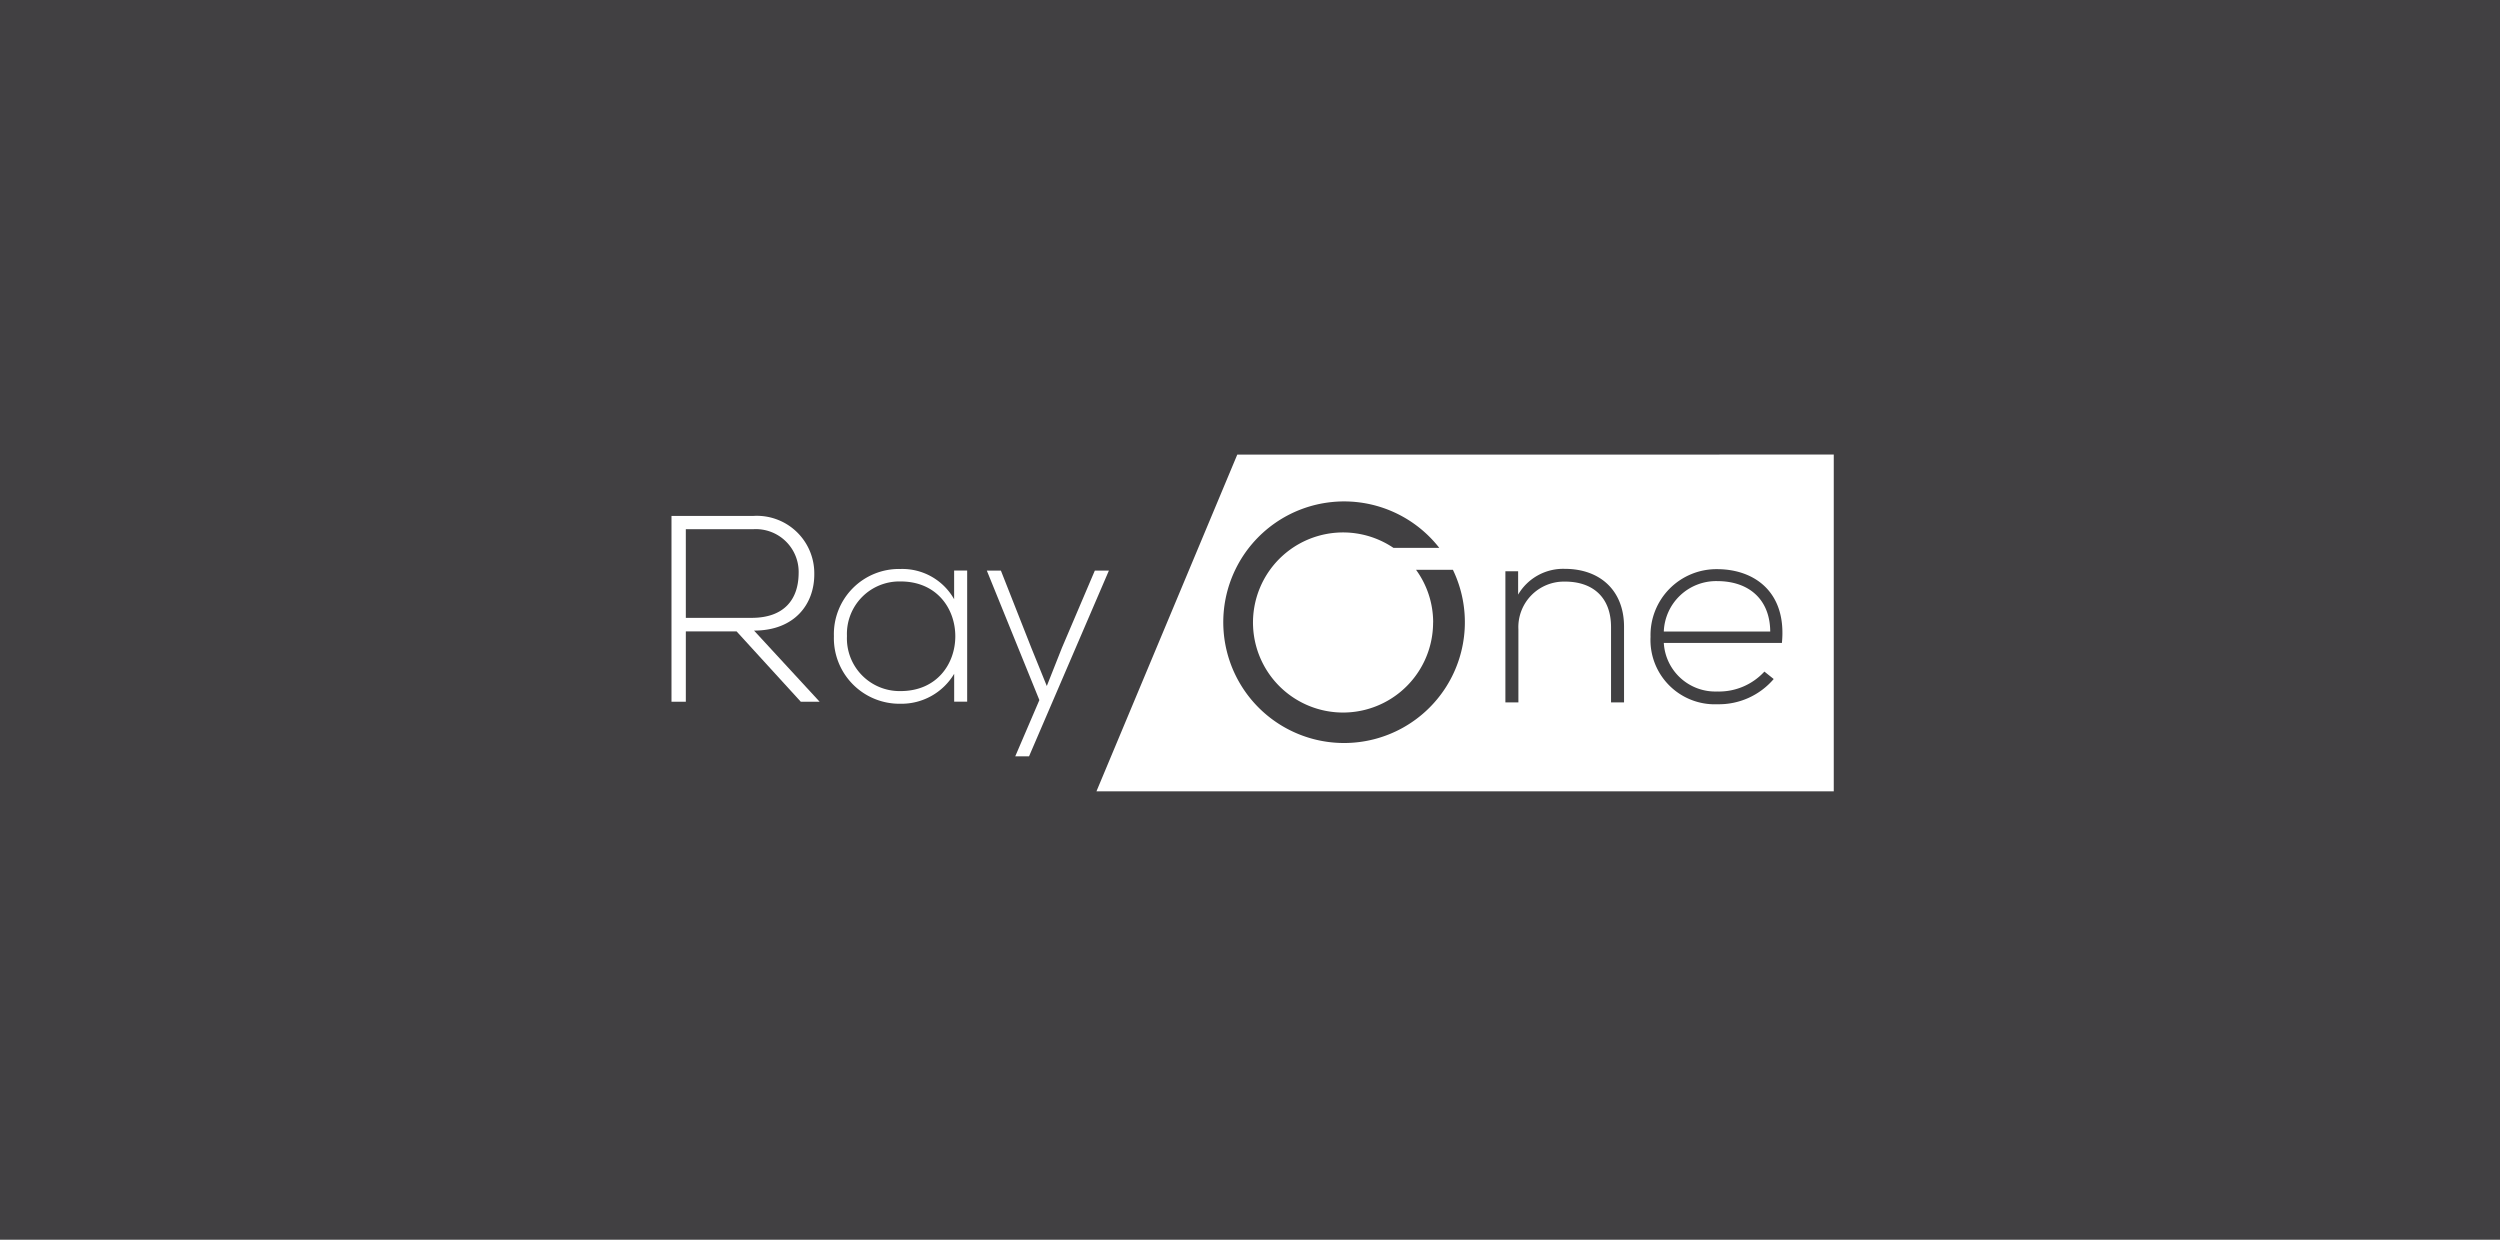 <svg xmlns="http://www.w3.org/2000/svg" xmlns:xlink="http://www.w3.org/1999/xlink" width="242" height="120" viewBox="0 0 242 120">
  <rect x="0" y="0" width="242" height="120" fill="#808080" stroke="none"/>
  <defs>
    <clipPath id="clip-path">
      <rect id="Rectangle_536" data-name="Rectangle 536" width="112.512" height="32.602" fill="none"/>
    </clipPath>
    <clipPath id="clip-RayOne">
      <rect width="242" height="120"/>
    </clipPath>
  </defs>
  <g id="RayOne" clip-path="url(#clip-RayOne)">
    <rect width="242" height="120" fill="#fff"/>
    <rect id="Rectangle_402" data-name="Rectangle 402" width="242" height="120" fill="#414042"/>
    <g id="Group_2392" data-name="Group 2392" transform="translate(65 44)">
      <g id="Group_2389" data-name="Group 2389" transform="translate(0 0.001)" clip-path="url(#clip-path)">
        <path id="Path_1325" data-name="Path 1325" d="M14.338,27.24H12.514L6.3,20.432H1.388v6.809H0L0,9.257H7.913a5.561,5.561,0,0,1,5.91,5.6c.026,2.929-1.9,5.5-5.832,5.5ZM1.388,19.123H7.76c3.135,0,4.522-1.773,4.548-4.291a4.145,4.145,0,0,0-4.394-4.29H1.387Z" transform="translate(0 -3.316)" fill="#fff"/>
        <path id="Path_1326" data-name="Path 1326" d="M37.4,17.414c0,4.239,0,8.453,0,12.692H36.142v-2.7a5.934,5.934,0,0,1-5.19,2.9A6.348,6.348,0,0,1,24.5,23.761a6.305,6.305,0,0,1,6.447-6.5,5.758,5.758,0,0,1,5.191,2.928V17.414ZM25.763,23.761a5.1,5.1,0,0,0,5.19,5.318c7.066,0,7.065-10.612,0-10.611a5.076,5.076,0,0,0-5.189,5.293" transform="translate(-8.778 -6.184)" fill="#fff"/>
        <path id="Path_1327" data-name="Path 1327" d="M59.38,17.5,51.649,35.482H50.313l2.337-5.447L47.562,17.5h1.362L51.879,25l1.49,3.673,1.465-3.7L58.018,17.5Z" transform="translate(-17.038 -6.269)" fill="#fff"/>
        <path id="Path_1328" data-name="Path 1328" d="M64.1,32.6,77.732.006,135.472,0l0,32.6ZM103.686,11.3V23.988h1.259V16.923a4.41,4.41,0,0,1,4.444-4.625c2.749-.026,4.522,1.515,4.523,4.393v7.3h1.259V16.664c0-3.519-2.339-5.6-5.73-5.6a5.052,5.052,0,0,0-4.522,2.493V11.3Zm20.5,12.869a6.974,6.974,0,0,0,5.472-2.441l-.9-.719a5.972,5.972,0,0,1-4.573,1.927,4.994,4.994,0,0,1-5.165-4.7h11.433c.488-4.958-2.7-7.142-6.269-7.142a6.381,6.381,0,0,0-6.448,6.552,6.224,6.224,0,0,0,6.449,6.525m-5.165-7.039a5.073,5.073,0,0,1,5.164-4.882c3.057,0,5.113,1.747,5.139,4.881Zm-22.332-.886a8.717,8.717,0,1,1-3.84-7.215h4.437a11.693,11.693,0,1,0,1.32,2.124H95.036a8.65,8.65,0,0,1,1.658,5.09" transform="translate(-22.964 0)" fill="#fff"/>
      </g>
    </g>
  </g>
</svg>
